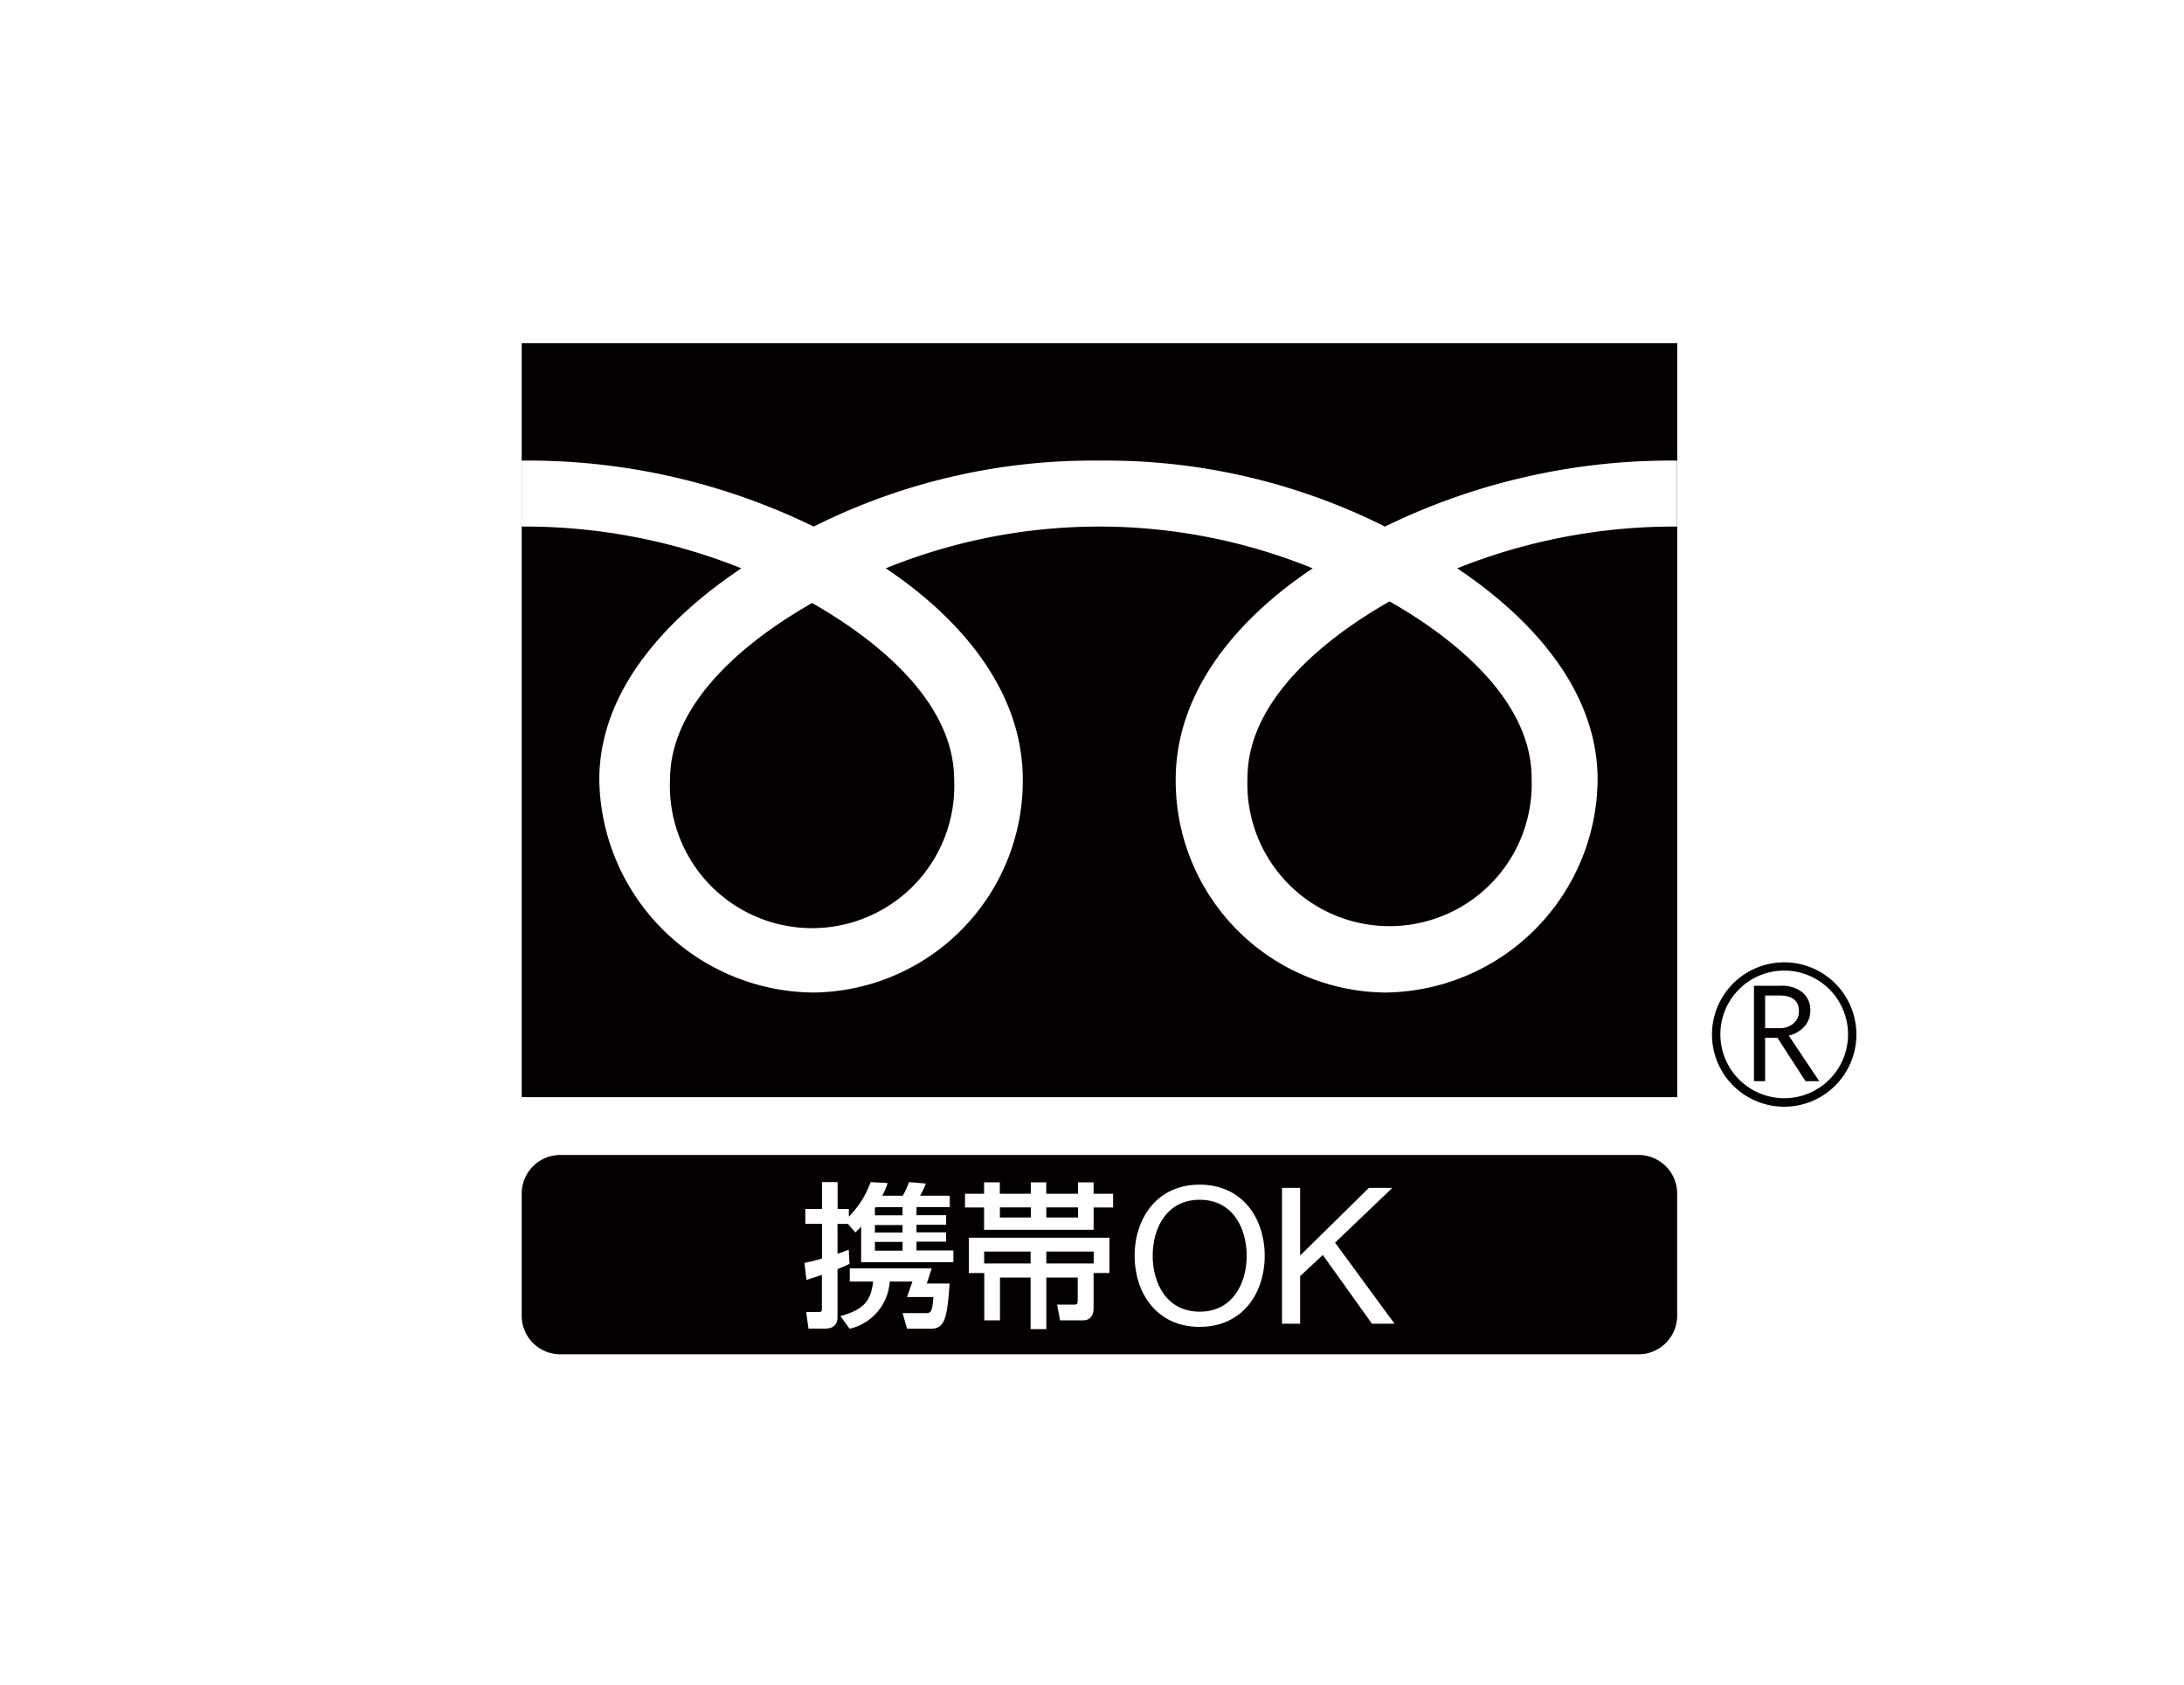 <svg xmlns="http://www.w3.org/2000/svg" width="140" height="108" viewBox="0 0 140 108">
  <g id="contact_icon_01" transform="translate(-832 -10510)">
    <rect id="長方形_237" data-name="長方形 237" width="140" height="108" transform="translate(832 10510)" fill="rgba(255,255,255,0)"/>
    <g id="_レイヤー_1-2" transform="translate(865.442 10532)">
      <path id="パス_440" data-name="パス 440" d="M124.85,69.576a4.629,4.629,0,1,0,4.626-4.626,4.631,4.631,0,0,0-4.626,4.626m.538,0a4.092,4.092,0,1,1,4.088,4.088,4.1,4.1,0,0,1-4.088-4.088Z" transform="translate(-48.55 -25.257)" fill="#040000"/>
      <path id="パス_441" data-name="パス 441" d="M133.446,73.527h-.886l-1.8-2.781h-.788v2.781h-.715V67.41h1.729a2.077,2.077,0,0,1,1.375.422,1.461,1.461,0,0,1,.507,1.179,1.51,1.51,0,0,1-.367,1,1.917,1.917,0,0,1-1.014.593l1.956,2.927m-3.471-3.4h.9a1.35,1.35,0,0,0,.917-.306.975.975,0,0,0,.348-.77c0-.684-.416-1.021-1.247-1.021h-.917v2.1Z" transform="translate(-50.265 -26.214)" fill="#040000"/>
      <path id="パス_442" data-name="パス 442" d="M76.13,38.414a9.114,9.114,0,1,0,18.212,0c0-4.975-4.92-8.947-9.106-11.324C81.056,29.467,76.13,33.44,76.13,38.414Z" transform="translate(-29.605 -10.534)" fill="#040000"/>
      <path id="パス_443" data-name="パス 443" d="M15.56,38.584a9.115,9.115,0,1,0,18.212,0c0-4.975-4.926-8.947-9.106-11.324-4.18,2.377-9.106,6.35-9.106,11.324Z" transform="translate(-6.051 -10.601)" fill="#040000"/>
      <path id="パス_444" data-name="パス 444" d="M0,0V48.34H74.075V0ZM74.069,11.758a37.412,37.412,0,0,0-14.1,2.677c4.577,3.062,9,7.694,9,13.549A13.755,13.755,0,0,1,55.338,41.63,13.569,13.569,0,0,1,41.924,27.984c0-5.855,4.2-10.493,8.782-13.549a36.312,36.312,0,0,0-27.366,0c4.577,3.062,8.782,7.694,8.782,13.549A13.573,13.573,0,0,1,18.707,41.63,13.843,13.843,0,0,1,4.975,27.984c0-5.855,4.528-10.493,9.106-13.549A37.244,37.244,0,0,0,.006,11.758V7.529a41.714,41.714,0,0,1,18.713,4.229A39.886,39.886,0,0,1,37.028,7.529a39.886,39.886,0,0,1,18.309,4.229A41.75,41.75,0,0,1,74.063,7.529v4.229Z" fill="#040000"/>
      <rect id="長方形_238" data-name="長方形 238" width="3.037" height="0.764" transform="translate(33.63 58.235)" fill="#040000"/>
      <path id="パス_445" data-name="パス 445" d="M37.05,90.707v.452h1.772V90.64H37.1Z" transform="translate(-14.408 -35.247)" fill="#040000"/>
      <rect id="長方形_239" data-name="長方形 239" width="1.986" height="0.648" transform="translate(30.654 55.405)" fill="#040000"/>
      <rect id="長方形_240" data-name="長方形 240" width="2.976" height="0.764" transform="translate(29.646 58.235)" fill="#040000"/>
      <rect id="長方形_241" data-name="長方形 241" width="1.772" height="0.483" transform="translate(22.642 56.536)" fill="#040000"/>
      <rect id="長方形_242" data-name="長方形 242" width="1.772" height="0.562" transform="translate(22.642 57.617)" fill="#040000"/>
      <path id="パス_446" data-name="パス 446" d="M71.6,85.16H2.469A2.478,2.478,0,0,0,0,87.629V95.47a2.474,2.474,0,0,0,2.469,2.469H71.6a2.478,2.478,0,0,0,2.469-2.469V87.629A2.478,2.478,0,0,0,71.6,85.16ZM26.175,96.3H24.7l-.281-1h1.473c.342,0,.428-.079.5-1.033H24.7l.348-.99H23.59A3.32,3.32,0,0,1,21.023,96.3l-.593-.813c1.644-.44,1.962-1.112,2.1-2.212h-1.5v-.843h5.25l-.312.972h1.461c-.159,2.335-.33,2.9-1.253,2.9Zm1.485-4.266h-5.9V89.75c-.128.141-.189.2-.373.379l-.471-.55h-.672v1.913a6.6,6.6,0,0,0,.721-.263l.049.911c-.251.122-.293.141-.77.342v3.1c0,.293-.128.709-.782.709H18.383l-.147-1.063h.819c.189,0,.189-.1.189-.189V92.848c-.574.189-.709.232-.99.324l-.128-1.094a10.487,10.487,0,0,0,1.124-.281V89.572H18.181v-.953h1.069V86.9h1v1.723h.721v.489A6.039,6.039,0,0,0,22.367,86.9l1.094.061a5.265,5.265,0,0,1-.348.813h1.314a5.082,5.082,0,0,0,.4-.874l1.082.092a5.629,5.629,0,0,1-.373.782H27.44V88.5H25.307v.519h1.9v.617h-1.9v.483h1.9v.6h-1.9v.562h2.365v.739Zm10,.691h-1v2.243c0,.293-.079.794-.691.794H34.511l-.189-1.008h1.131c.189,0,.189-.128.189-.293V93.019H33.63v3.306H32.622V93.019H30.66v2.744H29.652V92.732h-.99V90.465h9.014v2.267Zm.251-4.2H36.662v1.43H29.64v-1.43H28.418v-.88H29.64v-.733h1.008v.733h1.986v-.733h.99v.733h2.035v-.733h1v.733h1.253Zm5.549,7.657c-2.768,0-4.168-2.194-4.168-4.559s1.4-4.559,4.168-4.559,4.168,2.194,4.168,4.559S46.232,96.179,43.464,96.179ZM54.5,95.971l-3.147-4.4L49.9,92.927v3.05H48.738V87.268H49.9v4.339l4.412-4.339h1.5l-3.673,3.514,3.813,5.195H54.494Z" transform="translate(0 -33.116)" fill="#040000"/>
      <path id="パス_447" data-name="パス 447" d="M69.2,89.86c-2.121,0-3.013,1.827-3.013,3.587s.892,3.587,3.013,3.587,3.013-1.827,3.013-3.587S71.323,89.86,69.2,89.86Z" transform="translate(-25.739 -34.944)" fill="#040000"/>
      <rect id="長方形_243" data-name="長方形 243" width="2.035" height="0.648" transform="translate(33.63 55.405)" fill="#040000"/>
    </g>
  </g>
</svg>
